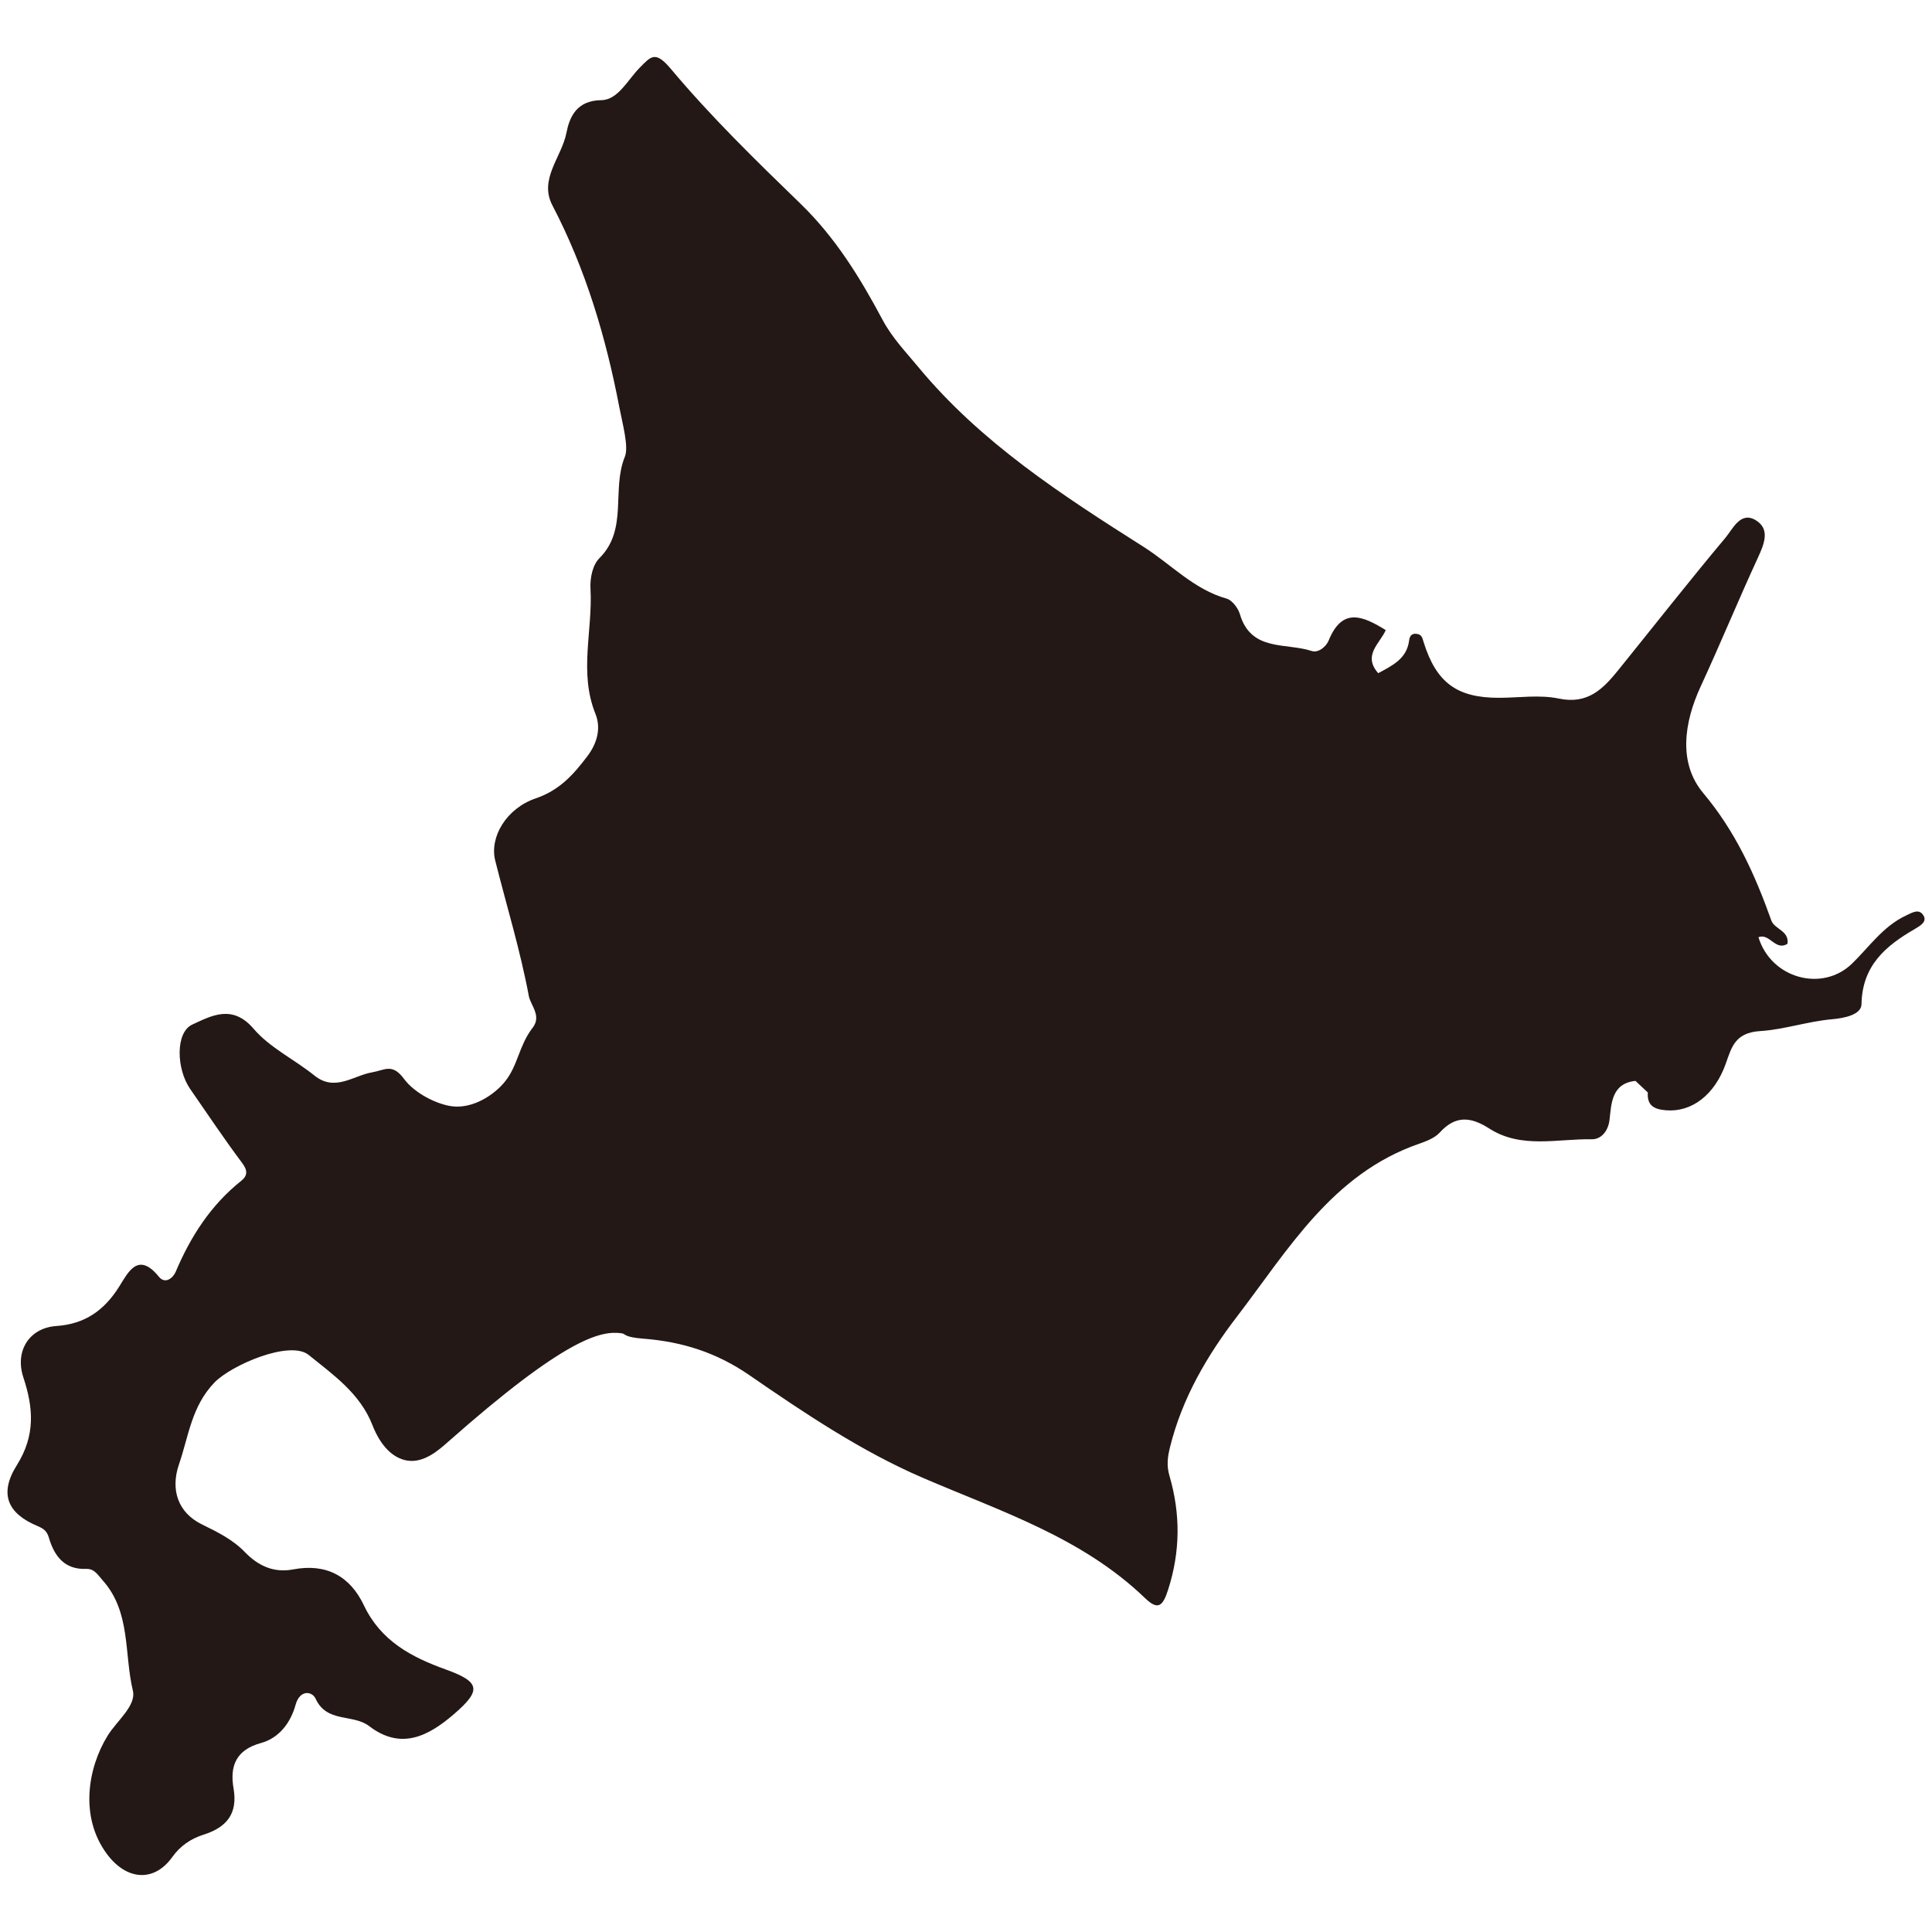 <?xml version="1.0" encoding="UTF-8"?>
<svg id="_レイヤー_1" data-name="レイヤー_1" xmlns="http://www.w3.org/2000/svg" width="500" height="500" viewBox="0 0 500 500">
  <defs>
    <style>
      .cls-1 {
        fill: #231815;
      }
    </style>
  </defs>
  <path class="cls-1" d="M497.8,236.95c-1.13-1.9-2.85-.81-4.64.04-5.86,2.8-9.41,8.07-13.83,12.37-7.68,7.49-20.98,3.9-24.24-6.8,2.85-1.17,4.42,3.68,7.51,1.68.48-3.4-3.35-3.71-4.18-6.02-4.24-11.87-9.23-22.97-17.63-32.98-6.48-7.72-5.01-18.2-.63-27.65,5.09-11.01,9.7-22.24,14.78-33.25,1.64-3.55,3.22-7.38-.51-9.68-3.98-2.46-5.97,2.23-7.88,4.5-9.41,11.23-18.45,22.76-27.66,34.16-3.95,4.89-7.91,9.06-15.45,7.47-4.99-1.05-10.37-.2-15.58-.2-10.8,0-16.16-3.92-19.43-14.41-.33-1.07-.46-1.95-1.74-2.13-1.34-.19-1.86.51-2.01,1.7-.61,4.79-4.39,6.51-8,8.47-4.09-4.66.43-7.66,1.95-11.15-5.8-3.58-11.22-6.08-14.78,2.7-.62,1.52-2.61,3.29-4.41,2.7-6.63-2.19-15.68.24-18.56-9.53-.47-1.58-2-3.61-3.44-4.02-8.5-2.39-14.38-8.9-21.49-13.4-21.08-13.37-42.08-26.95-58.27-46.5-3.28-3.97-6.78-7.56-9.31-12.31-5.76-10.82-12.19-21.26-21.2-29.99-11.58-11.21-23.18-22.52-33.52-34.85-4.06-4.84-5.14-3.35-8.16-.28-3.06,3.12-5.57,8.28-9.88,8.33-6.45.08-8.24,4.45-9.03,8.49-1.22,6.25-7.17,11.95-3.63,18.72,8.62,16.51,13.85,34.11,17.33,52.26.82,4.29,2.49,10.25,1.43,12.81-3.5,8.51.9,18.8-6.58,26.25-1.71,1.7-2.48,4.97-2.31,8,.59,10.74-3.04,21.57,1.28,32.29,1.44,3.58.57,7.44-2.09,10.96-3.62,4.79-7.23,8.82-13.33,10.9-7.71,2.63-12.03,10.09-10.52,16.11,2.94,11.69,6.49,23.25,8.7,35.07.35,1.89,2.28,3.99,1.85,6.34-.2,1.08-.8,1.77-1.03,2.08-3.39,4.54-3.65,9.48-6.91,13.6-2.81,3.56-8.4,7.21-13.84,6.5-3.67-.48-9.47-3.17-12.39-7.11-3.04-4.1-4.95-2.24-8.25-1.67-4.84.83-9.61,5.11-14.93.82-5.16-4.16-11.53-7.18-15.73-12.1-5.52-6.46-11-3.32-15.88-1.08-4.38,2.02-4.14,11.46-.54,16.66,4.45,6.41,8.78,12.92,13.46,19.16,1.48,1.97,1.38,3.31-.23,4.6-7.87,6.28-13.1,14.39-16.97,23.55-.68,1.61-2.72,3.3-4.35,1.29-5.39-6.65-7.99-1.1-10.26,2.52-3.88,6.18-8.86,9.72-16.28,10.23-6.99.48-10.81,6.43-8.53,13.33,2.61,7.9,3.13,15-1.7,22.69-4.67,7.44-2.39,12.5,5.34,15.74,1.62.68,2.46,1.32,2.96,3.03,1.41,4.76,4.01,8.29,9.69,8.07,2.11-.08,3.03,1.63,4.25,2.99,7.3,8.17,5.5,18.97,7.79,28.5.94,3.91-4.15,7.81-6.54,11.69-5.16,8.38-7.27,21.06-.17,30.61,5.11,6.86,12.22,7.35,16.92.77,2.04-2.86,4.79-4.74,8.08-5.78,5.93-1.87,8.91-5.38,7.77-11.98-1-5.74.6-9.96,7.09-11.74,4.72-1.29,7.69-5.26,8.97-9.91,1.09-3.97,4.28-3.52,5.18-1.55,2.9,6.32,9.67,3.88,13.85,7.08,8.19,6.27,15.24,2.68,21.93-3.08,7.14-6.15,6.9-8.33-2.04-11.55-8.99-3.23-16.86-7.4-21.25-16.63-3.57-7.53-9.72-10.92-18.3-9.29-4.96.94-9-.85-12.54-4.52-3.07-3.19-7.05-5.16-11.06-7.12-6.2-3.03-8.22-8.95-5.95-15.56,2.5-7.26,3.22-14.96,9.16-21.15,4.31-4.5,19.54-11.1,24.42-7.14,6.29,5.1,13.27,9.92,16.48,18.14,2.13,5.47,5.37,8.61,9.05,9.19,4.26.67,8.09-2.7,10.33-4.68,30.78-27.24,39.86-29.03,45.16-28.26,1.05.15.45.99,5.61,1.39,9.92.77,18.85,3.53,27.45,9.47,14.28,9.85,28.99,19.71,44.82,26.53,20.21,8.7,41.18,15.41,57.5,31.11,3.32,3.19,4.58,2.3,6.01-2.16,3.18-9.92,3.21-19.64.34-29.47-.76-2.59-.51-4.77.15-7.43,3.13-12.66,9.63-23.74,17.31-33.75,13.26-17.3,24.64-36.94,47.09-44.73,1.93-.67,4.1-1.49,5.41-2.93,4.09-4.51,8.07-4.07,12.81-1.03,8.28,5.32,17.65,2.61,26.57,2.78,2.1.04,4.18-1.77,4.56-5.1.47-4.13.52-9.36,6.7-10.01,1.07,1,2.13,2,3.2,3-.23,3.39,1.62,4.36,4.72,4.61,6.67.54,12.61-4,15.48-12.14,1.5-4.25,2.41-7.96,8.89-8.36,6.12-.38,12.33-2.52,18.66-3.07,3.07-.27,7.5-1.14,7.55-3.89.18-9.97,6.22-15.08,13.79-19.45,1.3-.79,3.24-1.82,2.26-3.48Z"/>
</svg>